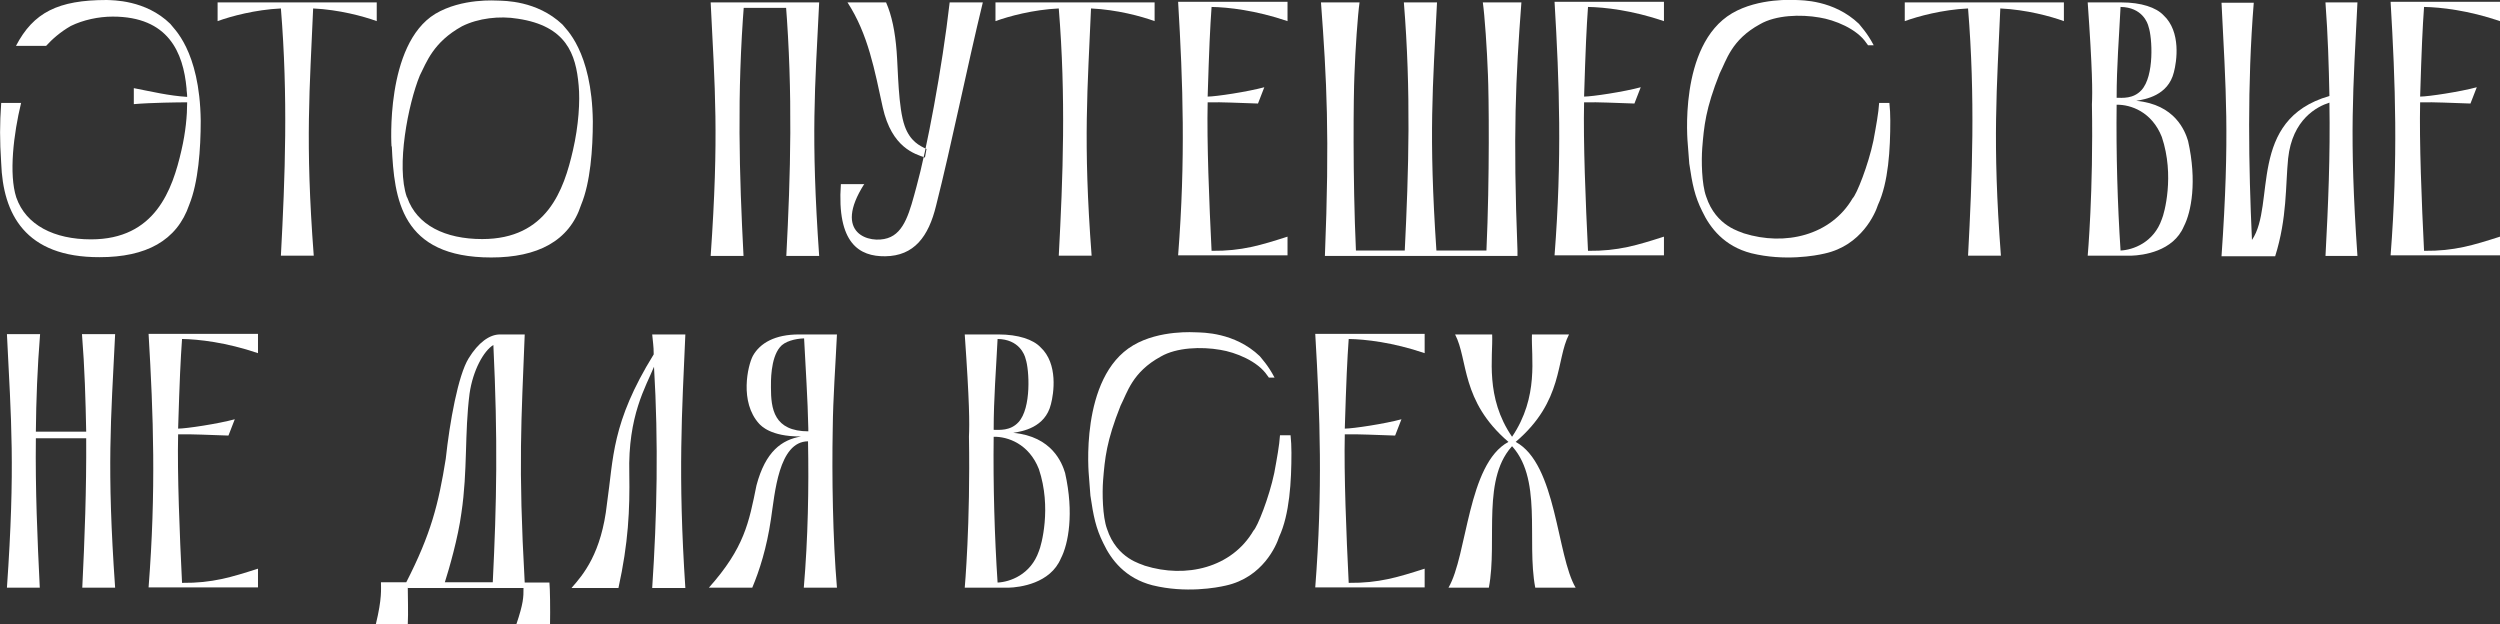 <?xml version="1.0" encoding="UTF-8"?> <svg xmlns="http://www.w3.org/2000/svg" width="801" height="200" viewBox="0 0 801 200" fill="none"><rect x="0" y="0" width="801" height="200" fill="#333333" stroke="none"/><g clip-path="url(#clip0_3907_587)"><path d="M0.387 32.979H6.76C4.346 42.94 2.801 55.803 5.215 63.249C8.305 72.147 17.382 76.692 29.163 76.692C49.731 76.692 55.235 60.832 58.132 48.163C59.484 42.36 59.967 37.041 59.967 32.785C57.359 32.785 48.379 32.882 42.875 33.366V28.24C48.862 29.4 53.98 30.658 59.967 31.044C59.967 29.981 59.773 29.207 59.773 28.337C58.711 16.828 53.98 5.319 36.115 5.319C31.577 5.319 26.652 6.383 22.693 8.317C19.313 10.251 16.706 12.572 14.775 14.7H5.118C10.719 3.965 18.637 0 34.184 0C36.019 0.097 46.641 -0.097 54.559 7.64C55.428 8.994 64.022 15.957 64.312 38.685C64.312 47.776 63.539 58.414 60.643 65.571C56.684 77.176 46.737 82.398 31.963 82.398C7.919 82.495 0.966 68.375 0.387 52.321C-0.096 44.778 -0.096 39.845 0.387 32.979Z" fill="white"></path><path d="M120.706 0.773V6.77C116.457 5.222 108.635 3.095 100.331 2.708C99.268 28.143 97.723 45.067 100.524 81.915H89.998C91.35 56.479 92.316 31.141 89.998 2.708C81.79 3.095 73.969 5.222 69.72 6.77V0.773H120.802H120.706Z" fill="white"></path><path d="M125.437 46.904C125.437 46.904 123.313 14.313 139.439 4.448C148.033 -0.678 158.945 0.193 159.621 0.193C161.456 0.289 171.981 0.096 180.189 7.833C181.058 9.09 189.652 16.15 189.942 38.877C189.942 47.775 189.169 58.51 186.176 65.666C182.41 77.272 172.174 82.494 157.4 82.494C128.431 82.494 126.306 63.732 125.534 46.904H125.437ZM130.458 63.249C133.549 72.146 142.626 76.595 154.503 76.595C175.264 76.595 180.672 60.831 183.569 48.162C185.403 40.231 185.886 32.398 185.403 27.369C184.534 17.311 181.444 8.316 165.898 5.995C160.104 5.028 153.248 5.802 148.033 8.413C138.763 13.539 136.639 20.019 134.514 24.177C130.748 33.365 126.886 53.287 130.362 63.152L130.458 63.249Z" fill="white"></path><path d="M238.417 0.773C236.099 29.98 236.872 55.996 238.224 82.011H227.698C230.402 43.23 229.05 28.53 227.698 0.773H238.32H238.417ZM238.417 0.773C236.099 29.98 236.872 55.996 238.224 82.011H227.698C230.402 43.23 229.05 28.53 227.698 0.773H238.32H238.417ZM227.795 82.011C230.499 43.23 229.147 28.53 227.795 0.773H238.417C236.099 29.98 236.872 55.996 238.224 82.011H227.698H227.795ZM254.253 2.514H236.389V0.773H254.253V2.514ZM236.389 2.514V0.773H254.253V2.514H236.389ZM236.389 2.514V0.773H254.253V2.514H236.389ZM262.461 0.773C261.109 28.53 259.758 43.23 262.461 82.011H251.936C253.288 55.996 254.06 30.077 251.743 0.773H262.365H262.461ZM262.461 0.773C261.109 28.53 259.758 43.23 262.461 82.011H251.936C253.288 55.996 254.06 30.077 251.743 0.773H262.365H262.461ZM251.936 82.011C253.288 55.996 254.06 30.077 251.743 0.773H262.365C261.013 28.53 259.661 43.23 262.365 82.011H251.839H251.936Z" fill="white"></path><path d="M276.947 58.897C266.614 75.048 278.781 78.143 284.382 76.305C289.886 74.564 291.528 67.601 293.652 59.768C296.839 48.259 301.86 21.953 304.274 0.773H314.896C309.875 21.373 304.854 46.421 299.929 65.861C297.515 75.822 292.88 82.011 283.609 82.108C275.402 82.205 268.063 78.046 269.415 58.994H276.753L276.947 58.897ZM296.935 47.775C294.618 46.712 291.624 45.261 289.886 40.425C287.762 34.526 287.762 22.437 287.279 16.441C286.796 10.155 285.734 4.932 283.899 0.773H271.539C278.202 11.025 280.23 22.534 282.837 34.429C285.734 47.389 293.169 49.323 296.356 50.483L296.839 47.775H296.935Z" fill="white"></path><path d="M369.937 0.773V6.77C365.688 5.222 357.867 3.095 349.562 2.708C348.5 28.143 346.955 45.067 349.755 81.915H339.23C340.582 56.479 341.547 31.141 339.23 2.708C331.022 3.095 323.2 5.222 318.951 6.77V0.773H370.034H369.937Z" fill="white"></path><path d="M412.523 0.774V6.77C402.287 3.288 393.499 2.321 388.188 2.224C387.706 9.091 387.416 15.184 386.933 30.948C389.54 30.948 399.776 29.4 405.087 27.95L403.059 33.172C396.203 32.978 392.244 32.688 386.933 32.785C386.643 45.454 387.416 64.797 388.188 80.367C397.941 80.464 404.025 78.53 412.523 75.822V81.818H377.47C379.884 50.773 379.015 26.692 377.47 0.58H412.523V0.774Z" fill="white"></path><path d="M435.601 0.773C435.022 4.739 434.249 15.861 433.96 23.984C433.67 30.367 433.38 56.77 434.443 80.27H450.086C451.341 54.835 452.114 29.303 449.796 0.773H460.418C459.067 28.046 457.715 42.746 460.225 80.27H476.255C477.317 56.866 477.027 30.367 476.738 23.984C476.448 15.861 475.676 4.739 475.096 0.773H487.456C485.622 25.048 484.753 42.843 486.201 80.27V82.011H424.497C426.042 43.52 425.076 25.435 423.241 0.773H435.601Z" fill="white"></path><path d="M533.131 0.774V6.77C522.895 3.288 514.108 2.321 508.797 2.224C508.314 9.091 508.024 15.184 507.541 30.948C510.149 30.948 520.384 29.4 525.695 27.95L523.668 33.172C516.812 32.978 512.852 32.688 507.541 32.785C507.252 45.454 508.024 64.797 508.797 80.367C518.55 80.464 524.633 78.53 533.131 75.822V81.818H498.078C500.492 50.773 499.623 26.692 498.078 0.58H533.131V0.774Z" fill="white"></path><path d="M605.361 32.979C605.554 34.816 605.651 36.654 605.651 38.685C605.651 47.872 605.071 58.414 601.692 65.667C600.823 68.375 596.477 78.627 584.6 81.238C581.703 81.915 571.757 83.752 561.135 81.141C552.444 78.917 547.905 73.017 545.395 67.698C542.981 62.862 542.208 58.994 541.242 52.418L540.76 46.131C540.76 46.131 537.573 14.507 554.955 4.255C563.549 -0.774 574.75 -0 575.33 -0C577.164 0.097 587.497 -0.097 595.608 7.64C596.091 8.317 598.215 10.445 600.34 14.507H598.505C598.505 14.507 598.215 14.023 598.022 13.83C594.932 9.187 587.786 6.383 582.958 5.609C576.875 4.545 568.956 4.835 563.935 7.737C554.665 12.766 553.12 19.439 550.995 23.501C546.457 34.913 545.974 40.329 545.395 47.485C545.105 51.45 545.202 58.994 546.65 62.959C549.837 72.727 557.948 74.275 558.721 74.758C571.95 78.917 586.628 75.435 593.58 63.539C594.836 62.379 598.602 52.901 600.243 45.068C601.112 40.329 601.885 36.17 602.078 32.979H605.458H605.361Z" fill="white"></path><path d="M661.272 0.773V6.77C657.023 5.222 649.202 3.095 640.897 2.708C639.835 28.143 638.29 45.067 641.09 81.915H630.565C631.917 56.479 632.882 31.141 630.565 2.708C622.357 3.095 614.535 5.222 610.286 6.77V0.773H661.369H661.272Z" fill="white"></path><path d="M679.716 0.773C686.089 0.773 690.82 2.418 693.138 4.835C698.932 10.155 697.387 19.826 696.518 23.114C694.683 30.657 687.344 31.818 684.447 32.301C696.904 33.462 700.091 41.973 701.056 45.164C703.953 58.027 702.118 67.891 699.704 72.534C696.325 80.561 686.572 81.818 682.902 81.915H668.9C668.9 81.915 670.735 61.412 670.252 33.462C670.445 29.4 670.445 22.63 668.9 0.773H679.716ZM679.426 80.27C683.385 80.077 690.048 77.756 692.655 70.213C693.428 68.472 696.808 56.286 692.655 43.907C689.469 35.783 682.613 33.462 678.171 33.559C677.977 49.129 678.46 65.667 679.426 80.27ZM678.171 31.334C680.005 31.334 683.482 31.721 686.089 28.917C690.338 24.371 689.565 11.895 688.406 8.607C688.117 7.253 686.282 2.321 679.426 2.224C678.943 12.089 678.171 21.18 678.171 31.334Z" fill="white"></path><path d="M745.089 0.773H755.325C753.973 28.53 752.621 43.23 755.325 82.011H745.089C745.958 65.667 746.634 50 746.344 32.882C742.385 34.139 734.467 38.201 733.115 50.773C732.246 59.477 732.825 69.826 728.963 82.108H711.774C714.478 43.327 713.126 28.626 711.774 0.87H722.107C719.982 27.176 720.465 53.385 721.527 76.886C729.253 65.57 719.886 38.394 746.344 30.754C746.151 20.986 745.862 11.315 745.089 0.967V0.773Z" fill="white"></path><path d="M801 0.774V6.77C790.764 3.288 781.977 2.321 776.666 2.224C776.183 9.091 775.893 15.184 775.411 30.948C778.018 30.948 788.254 29.4 793.565 27.95L791.537 33.172C784.681 32.978 780.722 32.688 775.411 32.785C775.121 45.454 775.893 64.797 776.666 80.367C786.419 80.464 792.502 78.53 801 75.822V81.818H765.947C768.361 50.773 767.492 26.692 765.947 0.58H801V0.774Z" fill="white"></path><path d="M11.491 140.426C11.298 156.964 11.974 172.534 12.746 188.298H2.221C4.925 149.517 3.573 134.817 2.221 107.061H12.843C11.974 117.892 11.587 128.144 11.491 138.298H27.617C27.424 128.24 27.134 117.892 26.265 107.061H36.887C35.535 134.817 34.183 149.517 36.887 188.298H26.362C27.134 172.534 27.714 156.964 27.617 140.426H11.491Z" fill="white"></path><path d="M82.659 107.156V113.152C72.424 109.671 63.636 108.704 58.325 108.607C57.842 115.474 57.553 121.566 57.07 137.33C59.677 137.33 69.913 135.783 75.224 134.332L73.196 139.555C66.34 139.361 62.381 139.071 57.07 139.168C56.78 151.837 57.553 171.18 58.325 186.75C68.078 186.847 74.162 184.913 82.659 182.205V188.201H47.606C50.021 157.156 49.151 133.075 47.606 106.963H82.659V107.156Z" fill="white"></path><path d="M130.652 188.297C130.652 191.102 130.845 196.228 130.652 200H120.416C122.444 191.682 122.058 188.684 122.058 186.557H130.169C138.087 171.083 140.501 161.508 142.819 147.002C144.074 135.299 146.778 120.212 150.158 114.796C153.248 109.767 156.821 107.156 160.2 107.156H168.119C167.057 134.719 165.994 148.646 168.119 186.653H176.037C176.23 188.394 176.327 195.261 176.23 200.096H165.415C167.732 193.23 167.732 191.392 167.732 188.394H130.748L130.652 188.297ZM157.883 186.557C159.138 160.928 159.525 141.005 158.076 110.541C154.986 112.379 151.51 118.665 150.447 126.112C148.806 138.974 149.868 150.677 147.84 164.313C146.778 172.34 143.881 182.301 142.529 186.557H157.883Z" fill="white"></path><path d="M183.183 188.297C186.852 184.139 192.742 177.272 194.481 161.315C196.605 146.808 195.833 135.59 209.448 113.539C209.448 110.831 209.158 109.477 208.965 107.156H219.587C218.525 131.721 217.173 151.934 219.587 188.394H208.965C210.51 165.183 210.993 141.972 209.545 117.504C206.937 123.887 201.144 133.172 201.626 151.74C201.82 163.346 201.337 173.887 198.15 188.394H183.183V188.297Z" fill="white"></path><path d="M256.861 139.845H256.378C246.915 139.845 243.921 136.46 243.245 135.783C236.872 128.82 239.576 117.118 241.218 114.023C243.535 109.864 248.363 107.156 255.992 107.156H268.159C267.676 117.408 266.904 127.369 266.807 137.427C266.517 152.321 266.807 172.437 268.159 188.297H257.537C258.889 172.437 259.178 156.286 258.889 141.392C249.425 141.489 248.267 158.123 247.011 166.344C245.659 175.532 243.342 182.785 241.024 188.297H227.119C238.514 175.531 239.962 167.408 242.376 155.512C245.273 144.584 250.488 140.909 256.668 139.845H256.861ZM258.985 138.297V137.33C258.792 127.659 258.116 118.181 257.633 108.414C254.737 108.51 251.357 109.381 249.908 111.218C246.818 114.893 247.011 122.437 247.011 124.081C247.011 130.947 247.88 138.201 259.082 138.201L258.985 138.297Z" fill="white"></path><path d="M319.917 107.156C326.29 107.156 331.022 108.8 333.339 111.218C339.133 116.537 337.588 126.208 336.719 129.497C334.884 137.04 327.545 138.201 324.648 138.684C337.105 139.845 340.292 148.355 341.257 151.547C344.154 164.41 342.32 174.274 339.906 178.916C336.526 186.943 326.773 188.201 323.103 188.297H309.102C309.102 188.297 310.936 167.795 310.453 139.845C310.647 135.783 310.647 129.013 309.102 107.156H319.917ZM319.627 186.653C323.586 186.46 330.249 184.139 332.856 176.595C333.629 174.855 337.009 162.669 332.856 150.29C329.67 142.166 322.814 139.845 318.372 139.942C318.179 155.512 318.661 172.05 319.627 186.653ZM318.372 137.717C320.206 137.717 323.683 138.104 326.29 135.299C330.539 130.754 329.766 118.278 328.608 114.99C328.318 113.636 326.483 108.704 319.627 108.607C319.144 118.472 318.372 127.562 318.372 137.717Z" fill="white"></path><path d="M413.488 139.361C413.681 141.199 413.778 143.036 413.778 145.067C413.778 154.255 413.198 164.797 409.819 172.05C408.95 174.758 404.604 185.009 392.727 187.621C389.83 188.298 379.884 190.135 369.262 187.524C360.571 185.3 356.032 179.4 353.522 174.081C351.108 169.245 350.335 165.377 349.369 158.801L348.887 152.514C348.887 152.514 345.7 120.889 363.082 110.638C371.579 105.609 382.781 106.479 383.36 106.479C385.195 106.576 395.527 106.383 403.638 114.12C404.121 114.797 406.246 116.924 408.37 120.986H406.535C406.535 120.986 406.246 120.503 406.053 120.309C402.963 115.667 395.817 112.862 390.989 112.089C384.905 111.025 376.987 111.315 371.965 114.216C362.695 119.245 361.15 125.918 359.026 129.98C354.487 141.392 354.004 146.808 353.425 153.965C353.135 157.93 353.232 165.474 354.68 169.439C357.867 179.207 365.978 180.754 366.751 181.238C379.98 185.396 394.658 181.915 401.611 170.019C402.866 168.859 406.632 159.381 408.274 151.547C409.143 146.808 409.915 142.65 410.108 139.458H413.488V139.361Z" fill="white"></path><path d="M456.459 107.156V113.152C446.223 109.671 437.436 108.704 432.125 108.607C431.642 115.474 431.352 121.566 430.87 137.33C433.477 137.33 443.713 135.783 449.024 134.332L446.996 139.555C440.14 139.361 436.181 139.071 430.87 139.168C430.58 151.837 431.352 171.18 432.125 186.75C441.878 186.847 447.961 184.913 456.459 182.205V188.201H421.406C423.82 157.156 422.951 133.075 421.406 106.963H456.459V107.156Z" fill="white"></path><path d="M484.463 139.942L485.235 142.166C474.42 152.708 479.924 173.114 477.027 188.297H464.088C470.171 177.949 470.171 148.646 483.304 141.586C467.95 128.433 470.461 115.28 466.212 107.156H478.09C478.379 114.506 475.772 127.272 484.463 139.942ZM502.714 107.156C498.465 115.28 501.072 128.433 485.622 141.586C498.754 148.646 498.754 178.046 504.838 188.297H491.898C489.001 173.114 494.506 152.708 483.69 142.166L484.463 139.942C493.154 127.079 490.546 114.41 490.836 107.156H502.714Z" fill="white"></path></g><defs><clipPath id="clip0_3907_587"><rect width="801" height="200" fill="white"></rect></clipPath></defs></svg> 